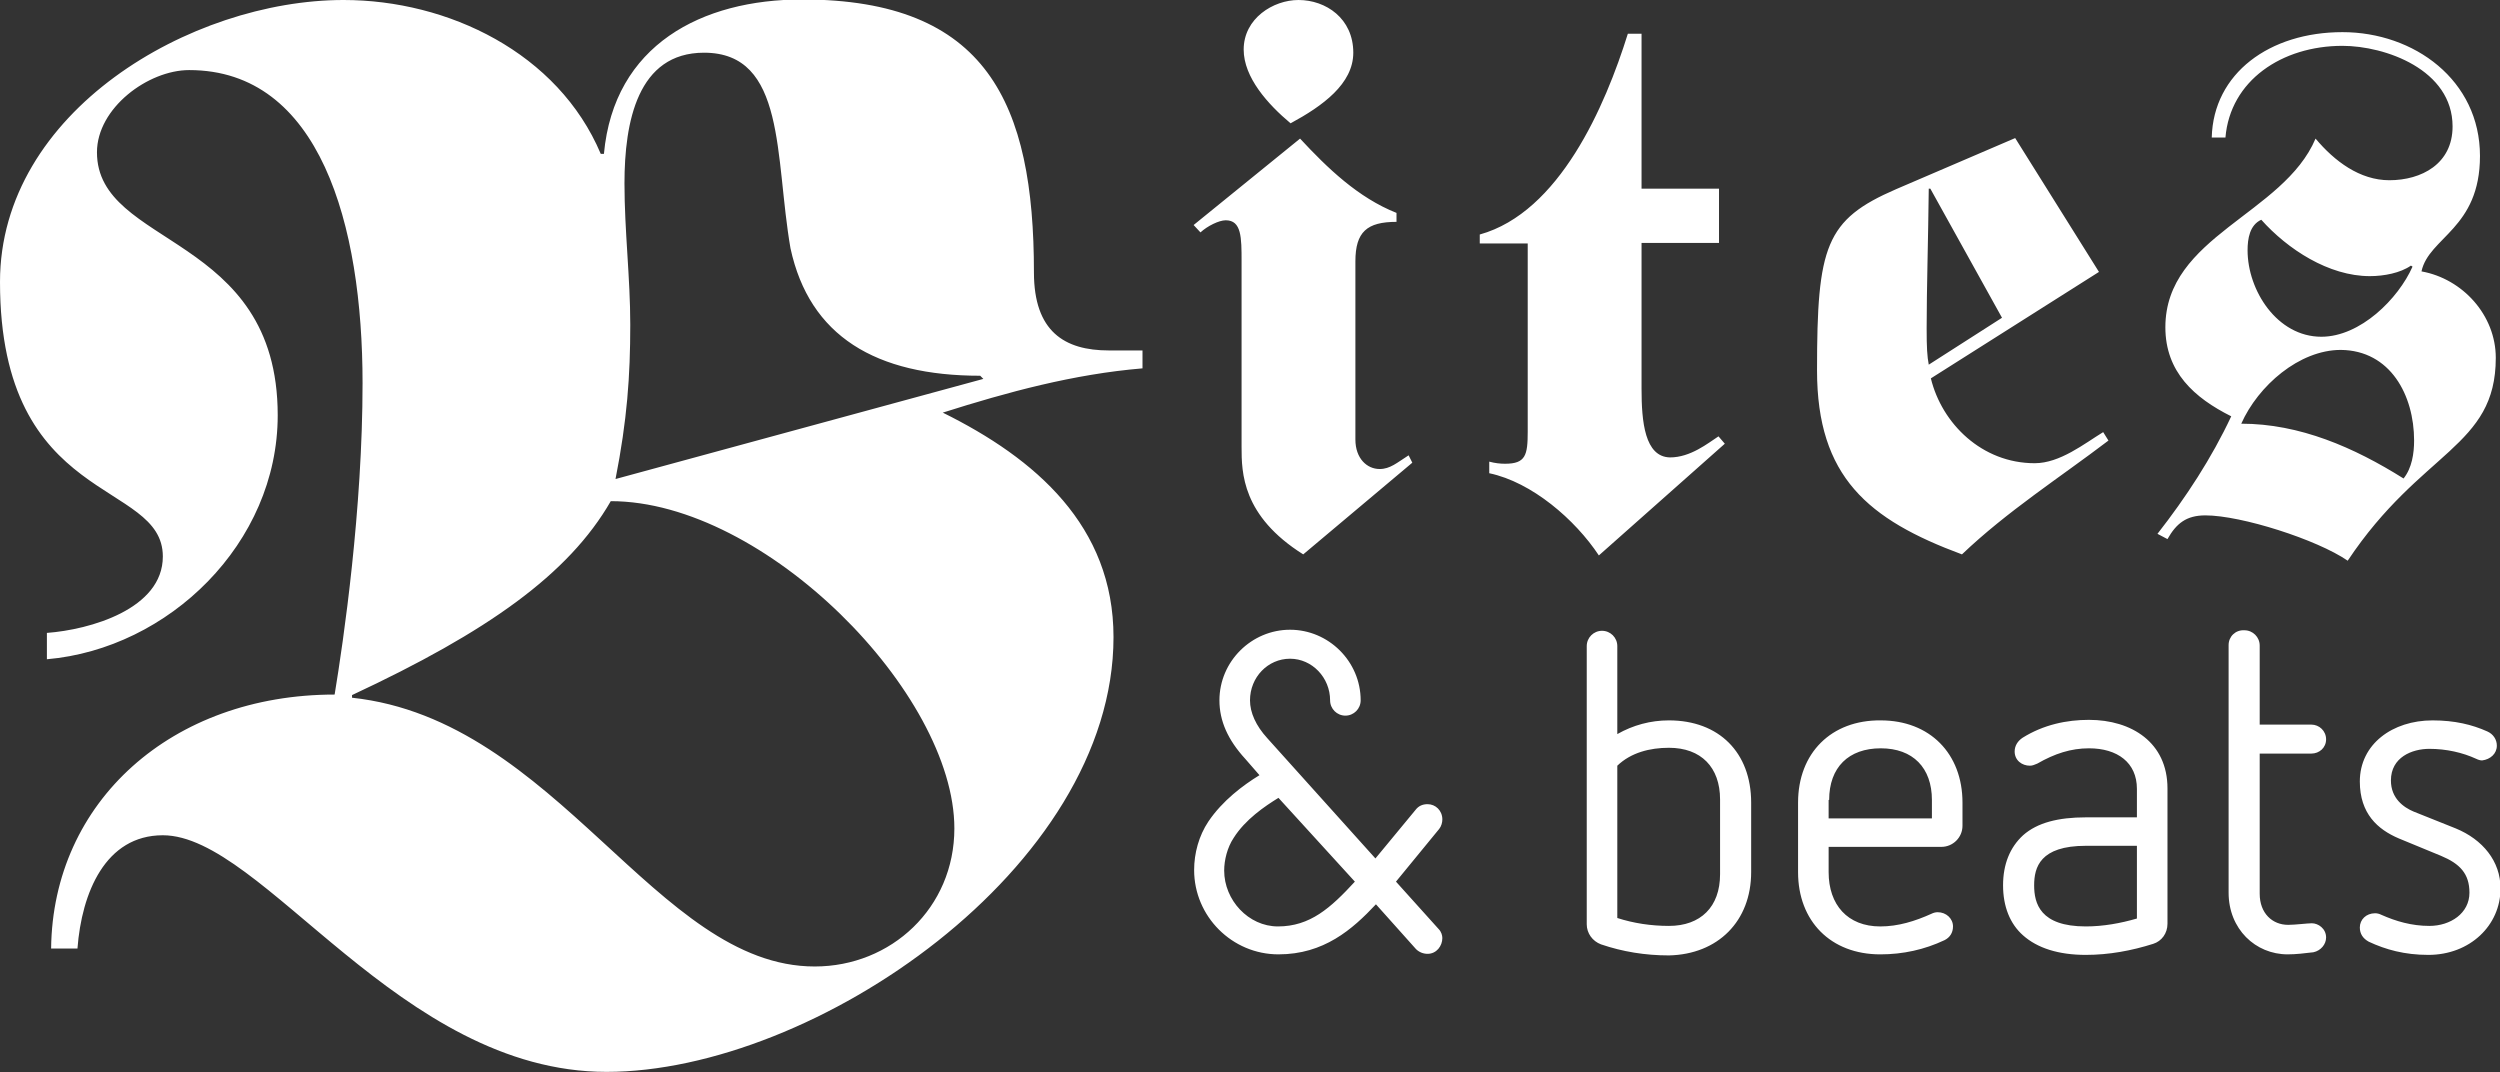 <?xml version="1.0" encoding="UTF-8"?>
<!-- Generator: Adobe Illustrator 22.1.0, SVG Export Plug-In . SVG Version: 6.00 Build 0)  -->
<svg xmlns="http://www.w3.org/2000/svg" xmlns:xlink="http://www.w3.org/1999/xlink" version="1.1" id="Laag_1" x="0px" y="0px" viewBox="0 0 474.4 203.5" style="enable-background:new 0 0 474.4 203.5;" xml:space="preserve">
<rect x="0" y="0" width="474.4" height="203.5" fill="#333333" stroke="none"/>
<style type="text/css">
	.st0{fill:#FFFFFF;}
</style>
<path class="st0" d="M422.9,122.4v47c0,6.9,5.1,11.7,11.2,11.7c1.6,0,3.2-0.2,4.9-0.4c1.4-0.3,2.4-1.5,2.4-2.8  c0-1.7-1.5-2.7-2.7-2.7c-0.8,0-3.2,0.3-4.5,0.3c-3,0-5.4-2.2-5.4-5.9V143h9.8c1.5,0,2.8-1.1,2.8-2.7c0-1.6-1.3-2.8-2.8-2.8h-9.8v-15  c0-1.6-1.3-2.9-2.9-2.9C424.2,119.5,422.9,120.8,422.9,122.4 M116.8,90.9c2.2-11.2,2.8-19.5,2.8-29.3c0-8.9-1.1-17.8-1.1-26.8  c0-11.7,2.5-24.8,15.1-24.8c15.6,0,13.4,19.8,16.4,37.1c3.6,16.7,16.2,24.2,36,24.2l0.6,0.6L116.8,90.9z M115.9,95.1  c29.3,0,65.2,36.5,65.2,62.1c0,15.1-12,26.2-26.5,26.2c-30.1,0-48.8-46.8-87.8-51v-0.5C92.5,119.9,107.9,109,115.9,95.1 M178.9,78.3  c12.3-3.9,24.8-7.3,37.9-8.4v-3.4h-6.4c-8.4,0-14.2-3.6-14.2-14.8c0-32.1-8.9-51.8-44-51.8c-19,0-35.7,8.6-37.6,29.3H114  C105.9,10,85,0,65.2,0C36.2,0,0,21.2,0,53.5c0,42.7,30.9,37.4,30.9,52.1c0,10-13.9,13.9-22,14.5v5c23.1-2,43.8-22,43.8-46.3  c0-34.6-34.3-31.8-34.3-49.9c0-8.4,9.7-15.6,17.5-15.6c24.8,0,32.9,29.3,32.9,59.4c0,24-3.6,48.8-5.3,59.1  c-30.9,0-53.5,20.3-53.8,48.2h5c0.8-10.6,5.3-21.5,16.2-21.5c19,0,44.9,44.9,84.2,44.9c39.3,0,96.2-38.7,96.2-82.5  C211.3,99.8,196.5,87,178.9,78.3 M256.8,10c0-6.5-5.2-10-10.4-10C241.6,0,236,3.5,236,9.4c0,5.3,4.6,10.4,8.9,14  C251,20.1,256.8,15.9,256.8,10 M247.3,105.2L268,87.8l-0.7-1.4c-2.2,1.4-3.5,2.6-5.5,2.6c-2.4,0-4.6-2-4.6-5.6V49.6  c0-5.6,2.2-7.5,7.8-7.5v-1.7c-7.3-2.9-13.1-8.5-18.3-14.1l-20.2,16.4l1.3,1.4c1.3-1.2,3.5-2.3,4.8-2.3c3,0,3,3.3,3,7.8v35.2  C235.6,89.7,235.7,97.9,247.3,105.2 M257.1,167.3c-4.6,5-8.5,8.5-14.6,8.5c-5.6,0-10.2-5-10.2-10.6c0-2,0.6-4.4,1.8-6.2  c2.2-3.5,5.9-6,8.5-7.6L257.1,167.3z M273,176.3l-8.1-9l8.2-10c0.4-0.5,0.6-1.2,0.6-1.8c0-1.7-1.3-2.9-2.8-2.9  c-0.9,0-1.7,0.3-2.3,1.1l-7.6,9.2l-20.5-22.8c-2.2-2.4-3.3-4.9-3.3-7.2c0-4.4,3.4-7.9,7.6-7.9c4.2,0,7.6,3.6,7.6,7.9  c0,1.6,1.3,2.9,2.9,2.9c1.6,0,2.9-1.3,2.9-2.9c0-7.4-6.1-13.4-13.4-13.4c-7.3,0-13.4,6-13.4,13.4c0,3.9,1.6,7.5,4.9,11.1l2.7,3.1  c-3.1,1.9-7,4.8-9.7,8.8c-1.8,2.7-2.7,6-2.7,9.2c0,8.8,7.2,16,16,16c8.6,0,14-4.7,18.5-9.5l7.6,8.5c0.6,0.6,1.4,0.9,2.2,0.9  c1.7,0,2.8-1.5,2.8-3C273.7,177.5,273.5,176.8,273,176.3 M311.5,73.8V46.1h14.7V35.8h-14.7V6.4h-2.6c-4.3,13.8-13,33.9-28.1,38.1  v1.7h9.1v35.7c0,4.5-0.4,6.1-4.3,6.1c-0.9,0-1.9-0.1-3-0.4v2.2c8.1,1.7,16.3,8.8,20.8,15.6l23.9-21.2l-1.2-1.4c-2,1.3-5.3,4-9.2,4  C312.1,86.7,311.5,80,311.5,73.8 M326.4,165.9c0,6.2-3.7,9.8-9.7,9.8c-3.4,0-6.7-0.5-9.8-1.5v-28.9c2.6-2.5,6.2-3.4,9.8-3.4  c6.1,0,9.7,3.7,9.7,9.8V165.9z M332.3,165.5v-13.2c0-9.5-6.1-15.6-15.6-15.6c-3.5,0-6.8,0.9-9.8,2.6v-16.7c0-1.6-1.3-2.9-2.9-2.9  c-1.6,0-2.9,1.3-2.9,2.9v52.8c0,1.7,1.1,3.2,2.7,3.8c4.1,1.4,8.4,2.1,12.9,2.1C326,181.1,332.3,174.8,332.3,165.5 M347.1,151.8  c0-6.2,3.7-9.8,9.8-9.8c6.1,0,9.7,3.7,9.7,9.8v3.5h-19.6V151.8z M341.2,152.3v13.2c0,9.3,6.2,15.6,15.6,15.6c4.3,0,8.4-0.9,12.2-2.7  c1-0.5,1.6-1.4,1.6-2.6c0-1.5-1.3-2.7-2.9-2.7c-0.4,0-0.8,0.1-1.2,0.3c-3.1,1.4-6.3,2.4-9.7,2.4c-6.2,0-9.8-4.1-9.8-10.3v-4.8h21.4  c2.2,0,4-1.8,4-4v-4.4c0-9.3-6.2-15.6-15.5-15.6C347.5,136.6,341.2,142.9,341.2,152.3 M366,69.2c-0.3-1.6-0.4-3.2-0.4-6.9  c0-7.5,0.3-17,0.4-26.5h0.3l13.6,24.5L366,69.2z M372.3,105.2c8.6-8.2,18.6-14.6,27.8-21.6l-1-1.6c-3.6,2.2-8.2,5.9-13,5.9  c-10,0-17.6-7.5-19.7-16.1l31.9-20.2l-15.9-25.4l-22.6,9.7c-13.4,5.8-15,10.8-15,34.4C344.8,90.5,354.5,98.6,372.3,105.2   M405.5,174.3c-3.1,0.9-6.4,1.5-9.7,1.5c-8.7,0-9.8-4.4-9.8-7.8c0-3.4,1.1-7.5,9.8-7.5h9.7V174.3z M411.3,149.6  c0-8.7-6.8-13-14.9-13c-4.2,0-8.6,0.9-12.6,3.4c-0.9,0.6-1.5,1.5-1.5,2.6c0,1.7,1.4,2.7,2.9,2.7c0.5,0,0.9-0.2,1.4-0.4  c3.3-1.9,6.4-2.9,9.8-2.9c5.4,0,9.1,2.7,9.1,7.7v5.4h-9.7c-5.2,0-9.2,1-11.9,3.4c-2.5,2.3-3.8,5.5-3.8,9.5c0,4,1.3,7.3,3.8,9.5  c2.7,2.4,6.7,3.7,11.9,3.7c4.4,0,8.7-0.8,12.8-2.1c1.6-0.5,2.7-2,2.7-3.8V149.6z M458.1,83.6c0,2.4-0.4,5.2-2,7.2  c-9.4-5.9-19.7-10.4-30.8-10.4c3.2-7.2,11-14,18.9-14C453.6,66.5,458.1,75,458.1,83.6 M457.8,50.6c-2.7,6.1-9.9,13.3-17.3,13.3  c-8.4,0-14-8.8-14-16.4c0-2.2,0.4-4.8,2.6-5.8c5,5.6,12.8,10.7,20.6,10.7c2.7,0,5.8-0.6,7.8-2L457.8,50.6z M459.5,51.5  c1.4-6.5,11.1-8.1,11.1-21.9c0-14.4-12.5-23.5-26.1-23.5c-13.8,0-24.5,7.8-24.8,20h2.6c0.9-10.8,10.7-17.4,22.2-17.4  c8.1,0,20.9,4.5,20.9,15.3c0,7.1-5.9,10.2-12,10.2c-5.6,0-10.4-3.6-14-7.9c-6.1,14.4-28.5,18.5-28.5,35.8c0,8.5,5.5,13.4,12.5,16.9  c-3.7,7.9-8.6,15.4-14,22.3l1.9,1c1.7-3,3.6-4.5,7.2-4.5c6.8,0,21.2,4.6,27,8.6c14-21,28.1-21.5,28.1-38.5  C473.6,59.8,467.3,52.9,459.5,51.5 M473.8,141.5c0-1.2-0.7-2.2-1.8-2.7c-2.9-1.3-6.2-2.1-10.4-2.1c-7.6,0-13.8,4.5-13.8,11.6  c0,6.1,3.4,9.1,7.4,10.8l8,3.3c3.6,1.5,5.4,3.4,5.4,7c0,3.9-3.6,6.3-7.6,6.3c-3.4,0-6.4-0.9-9.1-2.1c-0.4-0.2-0.8-0.3-1.2-0.3  c-1.7,0-2.9,1.2-2.9,2.7c0,1.2,0.6,2.1,1.7,2.7c3.2,1.5,6.8,2.5,11.3,2.5c7.9,0,13.7-5.6,13.7-12.6c0-5.2-3.4-9.3-8.5-11.4l-8-3.2  c-1.9-0.8-4.3-2.5-4.3-5.9c0-4.4,4-6,7.3-6c3.2,0,6.3,0.7,8.9,1.9c0.4,0.2,0.8,0.3,1.1,0.3C472.6,144.1,473.8,143,473.8,141.5"></path>
</svg>
